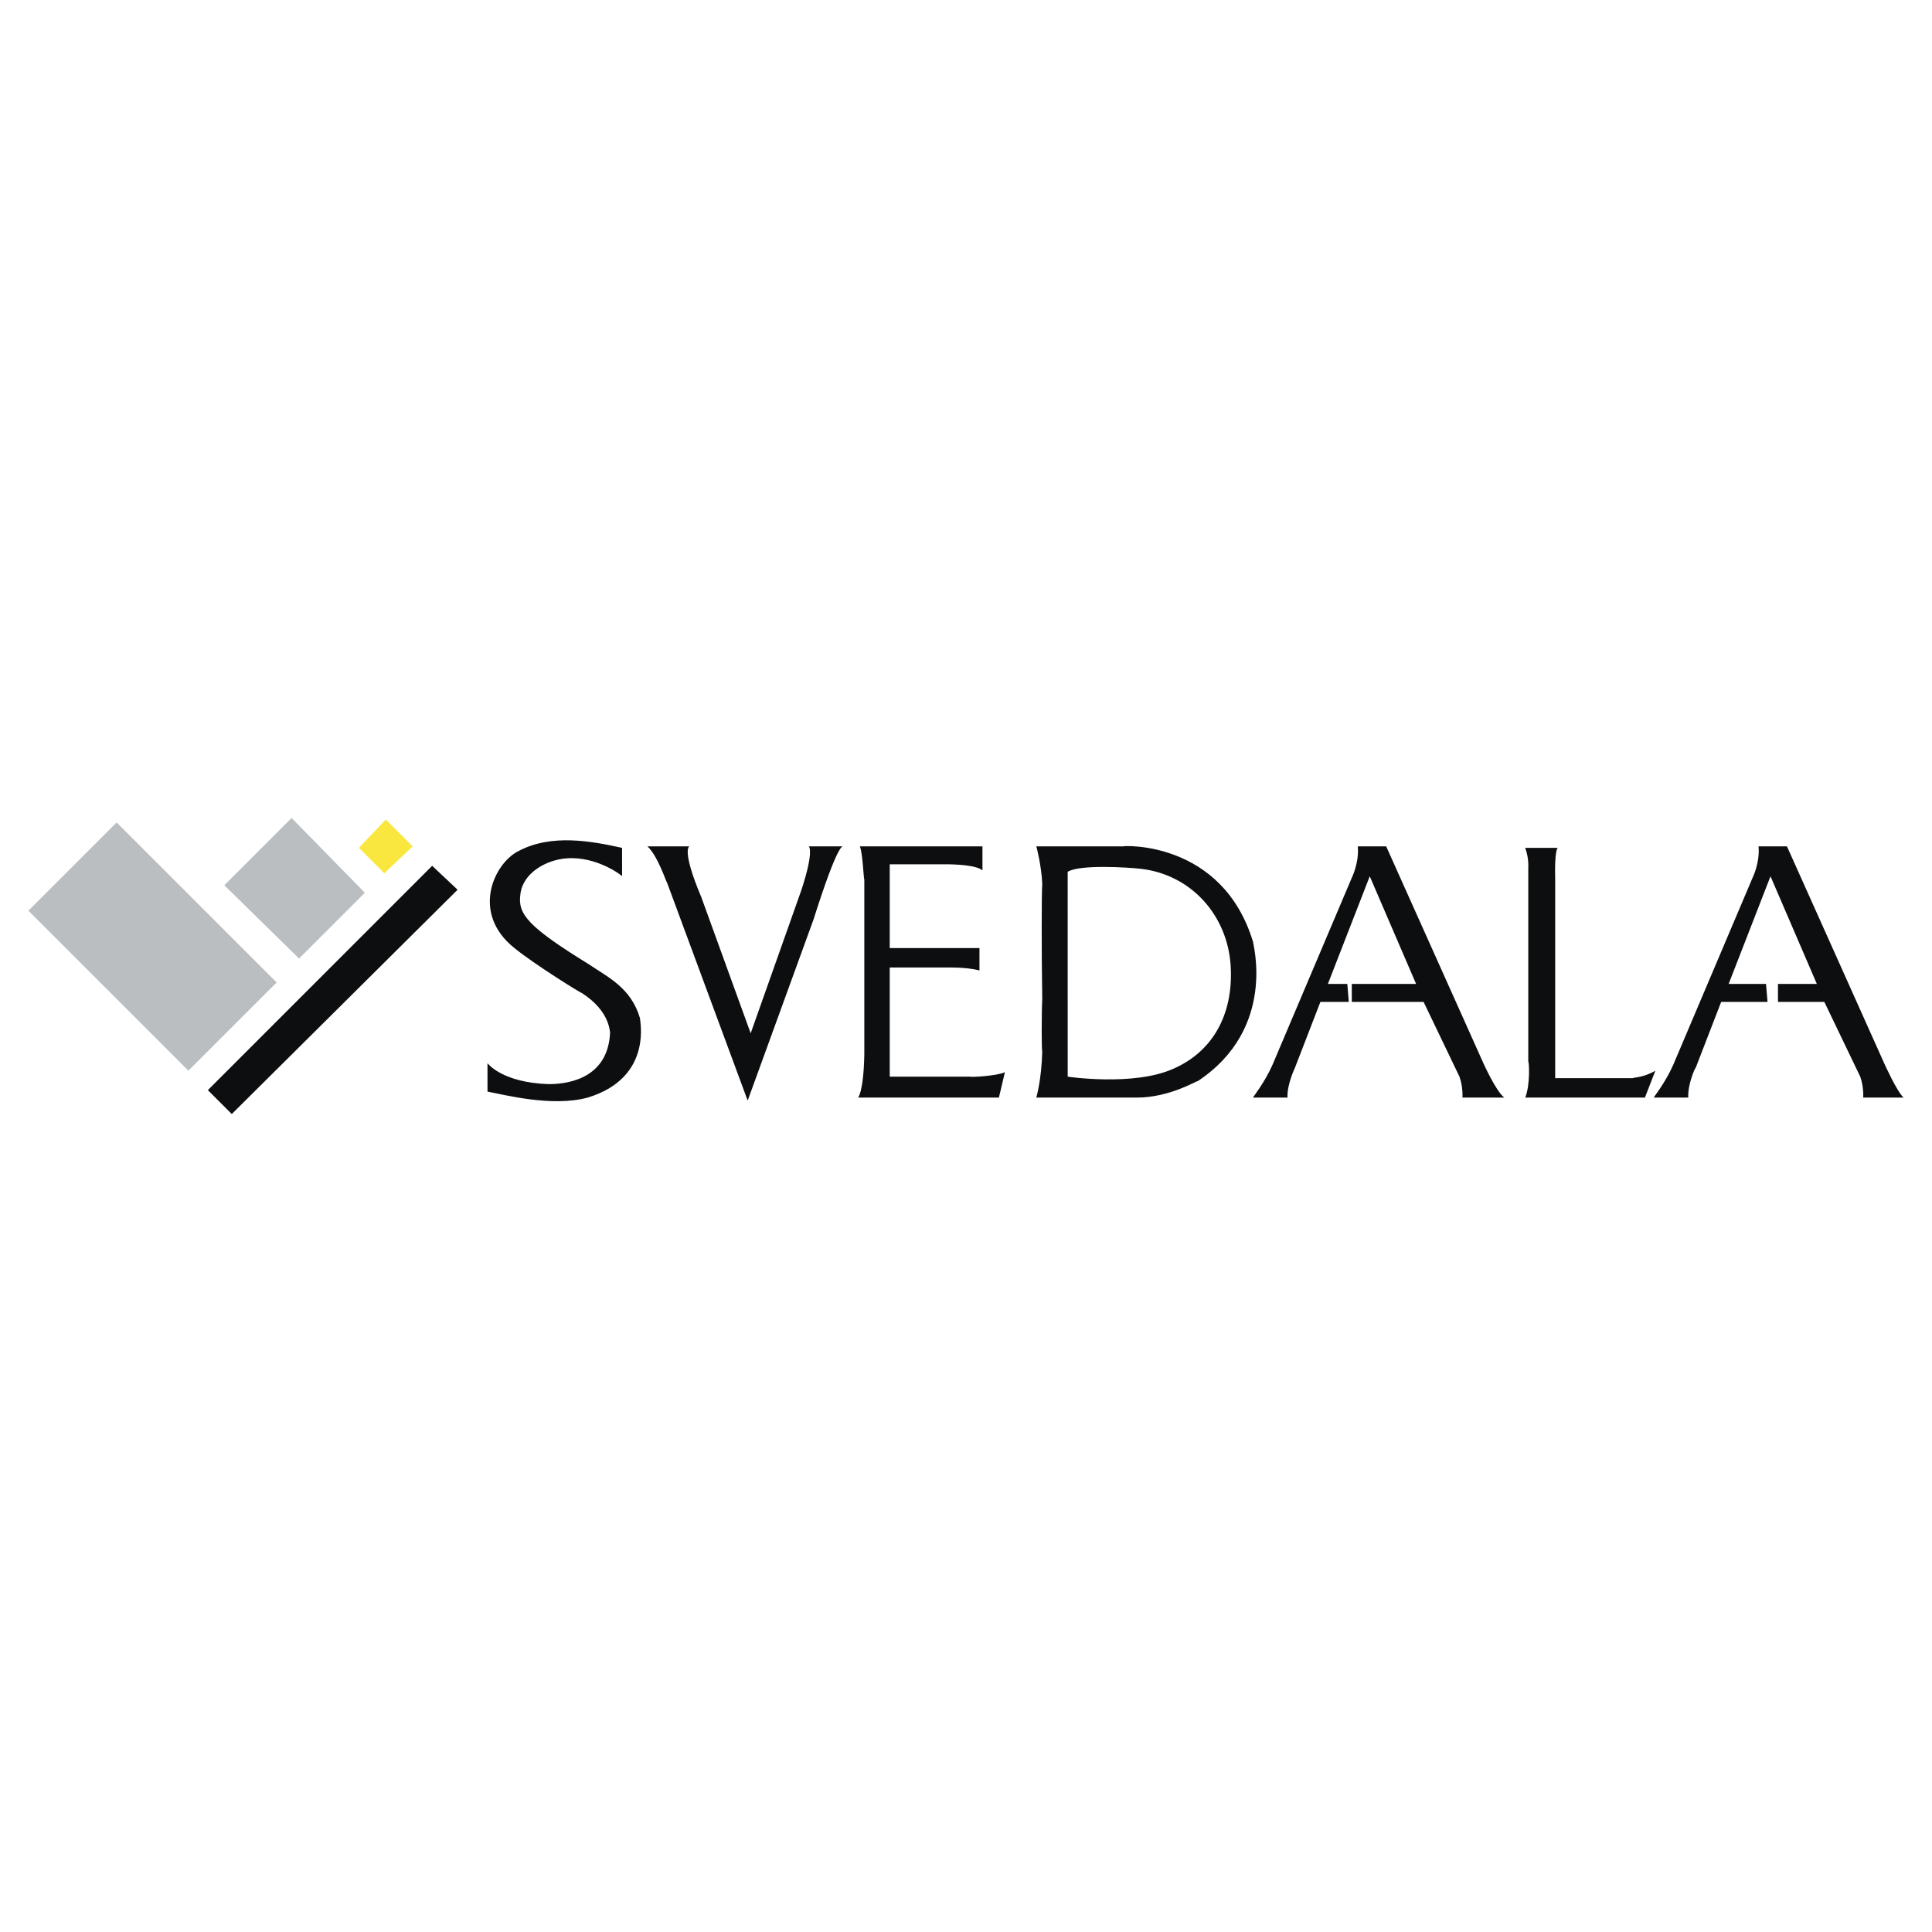 <svg xmlns="http://www.w3.org/2000/svg" width="2500" height="2500" viewBox="0 0 192.756 192.756"><g fill-rule="evenodd" clip-rule="evenodd"><path fill="#fff" d="M0 0h192.756v192.756H0V0z"/><path d="M74.895 103.092l-4.923-13.577c-2.014-4.774-1.193-5.072-1.193-5.072H64.6c1.044.97 1.865 3.581 1.939 3.581l8.057 21.781 6.564-18.051c2.461-7.758 2.909-7.311 2.983-7.311h-3.431c-.075 0 .597.224-.746 4.326l-5.071 14.323zM152.176 109.508h11.936l1.045-2.686c-1.27.746-2.312.67-2.238.746h-7.758V87.725c-.074-2.835.223-3.208.299-3.133h-3.283c-.074-.075.373.746.299 2.089v19.245c.073-.074.221 2.238-.3 3.582zM134.57 99.959h7.461l3.58 7.459c.373 1.045.299 2.09.299 2.09h4.178c-.82-.598-2.09-3.432-2.09-3.432l-9.697-21.633h-2.834c.148 1.641-.598 3.133-.598 3.133l-7.906 18.649c-.82 1.865-2.016 3.283-1.939 3.283h3.432c-.076-1.27.744-2.984.744-2.984l2.537-6.564h3.133v-1.791h-2.387l4.178-10.742 4.625 10.742h-6.863l.147 1.79zM45.653 88.769l-22.528 22.379-2.387-2.386 22.379-22.38 2.536 2.387z" fill="#0c0e0f"/><path fill="#babec0" d="M27.601 98.02l-8.803 8.802L2.834 90.858l8.803-8.802L27.601 98.02zM29.838 95.632l6.565-6.564-7.31-7.46-6.714 6.714 7.459 7.31z"/><path fill="#f9e740" d="M38.342 87.128l2.835-2.685-2.685-2.686-2.686 2.835 2.536 2.536z"/><path d="M85.786 84.443H98.02v2.387c-.074 0-.299-.522-3.283-.597h-5.968v8.355h8.952v2.238s-.97-.299-2.834-.299H88.77v10.891h8.057c0 .074 2.686-.074 3.432-.447l-.598 2.537H85.636c-.075 0 .522-.373.597-4.328V87.725c-.075 0-.15-2.611-.447-3.282zM58.036 99.064c0 .074-4.699-2.836-6.713-4.477-4.401-3.506-2.014-8.504.448-9.698 3.282-1.716 7.235-.97 10.294-.298v2.834c0-.074-2.536-2.014-5.52-1.79-2.089.149-4.401 1.492-4.625 3.581-.298 2.014.821 3.282 6.863 7.012 1.865 1.27 4.177 2.312 5.072 5.371-.074 0 1.417 5.893-5.222 7.908-3.58.969-8.354-.299-9.996-.598v-2.834s1.417 1.939 6.117 2.088c2.462 0 5.968-.895 6.117-5.221-.075.076.074-2.014-2.835-3.878zM103.986 99.66c-.074 1.418-.074 5.223 0 5.223-.074 2.908-.596 4.625-.596 4.625h9.996c3.355 0 6.041-1.717 6.115-1.643 7.982-5.295 5.445-13.875 5.521-13.875-3.059-10.145-12.98-9.623-12.98-9.548h-8.652c0-.075.521 1.939.596 3.729-.074.971-.074 7.014 0 11.489h2.537V86.979c1.193-.746 5.967-.448 7.311-.298 5.072.597 8.652 4.7 8.951 9.697.299 4.999-1.939 8.653-5.818 10.294-3.953 1.717-10.443.746-10.443.746V99.66h-2.538zM176.346 99.959h5.668l3.582 7.459c.373 1.045.297 2.09.297 2.09h4.029c-.672-.598-1.939-3.432-1.939-3.432l-9.697-21.633h-2.836c.15 1.641-.596 3.133-.596 3.133l-7.908 18.649c-.82 1.865-2.014 3.283-1.939 3.283h3.432c-.074-1.27.672-2.984.746-2.984l2.537-6.564h5.668v-1.791h-4.922l4.176-10.742 4.625 10.742h-5.072l.149 1.79z" fill="#0c0e0f"/></g></svg>